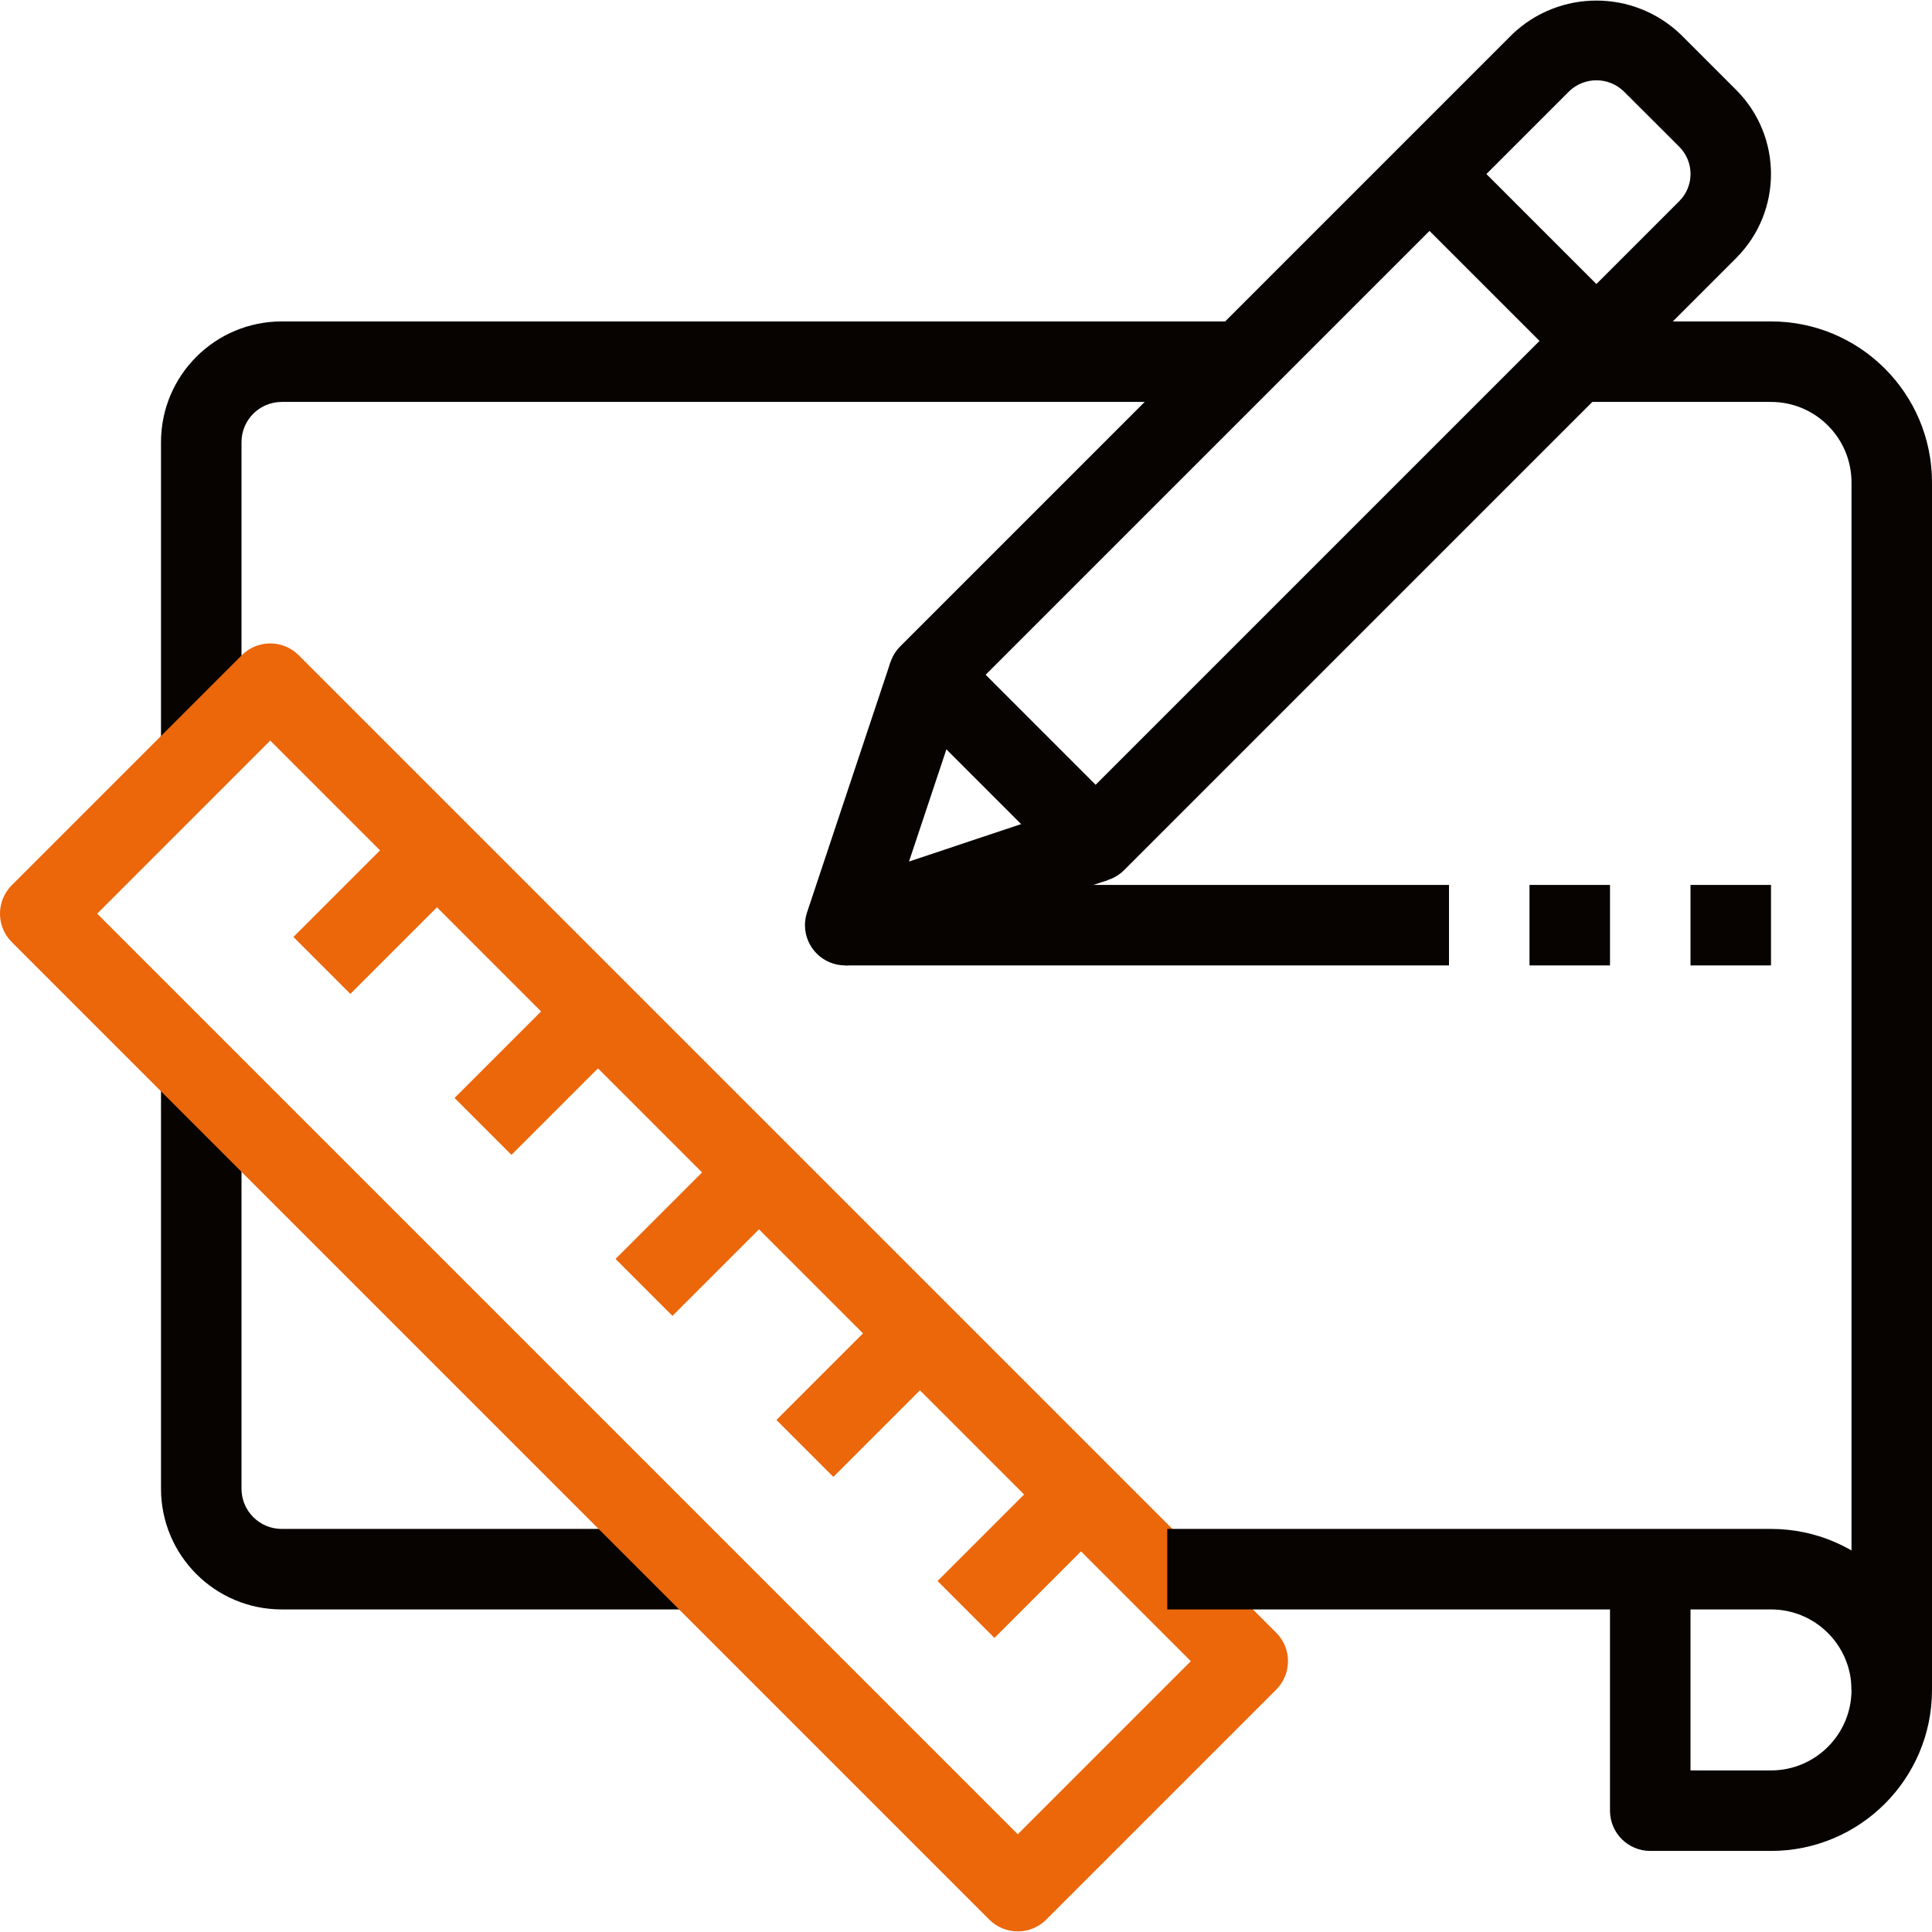 <?xml version="1.0" encoding="UTF-8"?>
<svg width="54px" height="54px" viewBox="0 0 54 54" version="1.1" xmlns="http://www.w3.org/2000/svg" xmlns:xlink="http://www.w3.org/1999/xlink">
    <!-- Generator: sketchtool 52.6 (67491) - http://www.bohemiancoding.com/sketch -->
    <title>05C4FBEB-6A36-4284-ADB6-4380BC5828C6</title>
    <desc>Created with sketchtool.</desc>
    <g id="Page-1" stroke="none" stroke-width="1" fill="none" fill-rule="evenodd">
        <g id="smworks_obecnasablona@2x" transform="translate(-298, -697)">
            <g id="dashboard" transform="translate(265, 663)">
                <g id="dash">
                    <g id="flaticon1566295899-svg" transform="translate(33, 34)">
                        <path d="M7.875,8.984 C6.011,8.984 4.5,10.495 4.5,12.359 L4.5,21.359 L6.75,21.359 L6.75,12.359 C6.75,11.737 7.253,11.234 7.875,11.234 L34.875,11.234 L34.875,8.984 L7.875,8.984 Z" id="Path" fill="#060300"></path>
                        <path d="M7.875,42.734 C7.253,42.734 6.75,42.23 6.75,41.609 L6.75,30.359 L4.5,30.359 L4.5,41.609 C4.5,43.473 6.011,44.984 7.875,44.984 L19.125,44.984 L19.125,42.734 L7.875,42.734 Z" id="Path" fill="#060300"></path>
                        <path d="M35.67,45.635 L8.348,18.313 C7.909,17.874 7.197,17.874 6.758,18.313 L0.329,24.742 C-0.11,25.181 -0.11,25.893 0.329,26.332 L27.651,53.654 C27.862,53.865 28.148,53.984 28.447,53.984 C28.745,53.984 29.031,53.865 29.242,53.654 L35.67,47.226 C36.109,46.786 36.109,46.074 35.67,45.635 Z M28.447,51.268 L2.716,25.537 L7.553,20.699 L33.284,46.431 L28.447,51.268 Z" id="Shape" fill="#EC660A" fill-rule="nonzero"></path>
                        <path d="M49.5,42.734 L32.625,42.734 L32.625,44.984 L45,44.984 L45,50.609 C45,51.23 45.503,51.734 46.125,51.734 L49.5,51.734 C51.985,51.734 54,49.719 54,47.234 C54,44.748 51.985,42.734 49.5,42.734 Z M49.5,49.484 L47.25,49.484 L47.25,44.984 L49.5,44.984 C50.742,44.984 51.75,45.991 51.75,47.234 C51.75,48.476 50.742,49.484 49.5,49.484 Z" id="Shape" fill="#060300" fill-rule="nonzero"></path>
                        <path d="M49.5,8.984 L43.875,8.984 L43.875,11.234 L49.5,11.234 C50.742,11.234 51.75,12.241 51.75,13.484 L51.75,47.234 L54,47.234 L54,13.484 C54,10.998 51.985,8.984 49.5,8.984 Z" id="Path" fill="#060300"></path>
                        <polygon id="Rectangle" fill="#EC660A" transform="translate(19.688, 34.296) rotate(-45) translate(-19.688, -34.296) " points="17.301 33.171 22.074 33.171 22.074 35.421 17.301 35.421"></polygon>
                        <polygon id="Rectangle" fill="#EC660A" transform="translate(15.188, 29.796) rotate(-45) translate(-15.188, -29.796) " points="12.801 28.671 17.574 28.671 17.574 30.921 12.801 30.921"></polygon>
                        <polygon id="Rectangle" fill="#EC660A" transform="translate(24.185, 38.796) rotate(-45) translate(-24.185, -38.796) " points="21.798 37.671 26.572 37.671 26.572 39.921 21.798 39.921"></polygon>
                        <polygon id="Rectangle" fill="#EC660A" transform="translate(28.687, 43.298) rotate(-45) translate(-28.687, -43.298) " points="26.301 42.174 31.074 42.174 31.074 44.423 26.301 44.423"></polygon>
                        <polygon id="Rectangle" fill="#EC660A" transform="translate(10.685, 25.296) rotate(-45) translate(-10.685, -25.296) " points="8.298 24.171 13.071 24.171 13.071 26.421 8.298 26.421"></polygon>
                        <path d="M48.526,2.513 L46.971,0.958 C45.655,-0.298 43.585,-0.298 42.269,0.958 L25.163,18.065 C24.723,18.504 24.723,19.216 25.163,19.655 L29.828,24.321 C30.038,24.533 30.325,24.651 30.623,24.65 C30.922,24.65 31.208,24.532 31.419,24.321 L48.526,7.214 C48.526,7.214 48.527,7.213 48.527,7.212 C49.824,5.914 49.824,3.81 48.526,2.513 Z M46.936,5.622 L30.623,21.935 L27.549,18.86 L43.861,2.549 C44.286,2.143 44.955,2.143 45.38,2.549 L46.936,4.102 C46.936,4.103 46.936,4.103 46.936,4.103 C47.356,4.522 47.356,5.203 46.936,5.622 Z" id="Shape" fill="#060300" fill-rule="nonzero"></path>
                        <path d="M30.262,22.459 L25.407,24.08 L27.028,19.217 L24.89,18.505 L22.557,25.503 C22.519,25.618 22.499,25.738 22.499,25.859 C22.5,26.48 23.003,26.984 23.625,26.984 C23.744,26.984 23.862,26.966 23.976,26.93 L30.974,24.596 L30.262,22.459 Z" id="Path" fill="#060300"></path>
                        <polygon id="Rectangle" fill="#060300" transform="translate(42.286, 7.196) rotate(-45) translate(-42.286, -7.196) " points="41.162 3.897 43.411 3.897 43.411 10.495 41.162 10.495"></polygon>
                        <rect id="Rectangle" fill="#060300" x="23.625" y="24.734" width="16.875" height="2.25"></rect>
                        <rect id="Rectangle" fill="#060300" x="42.75" y="24.734" width="2.25" height="2.25"></rect>
                        <rect id="Rectangle" fill="#060300" x="47.25" y="24.734" width="2.25" height="2.25"></rect>
                    </g>
                </g>
            </g>
        </g>
    </g>
</svg>